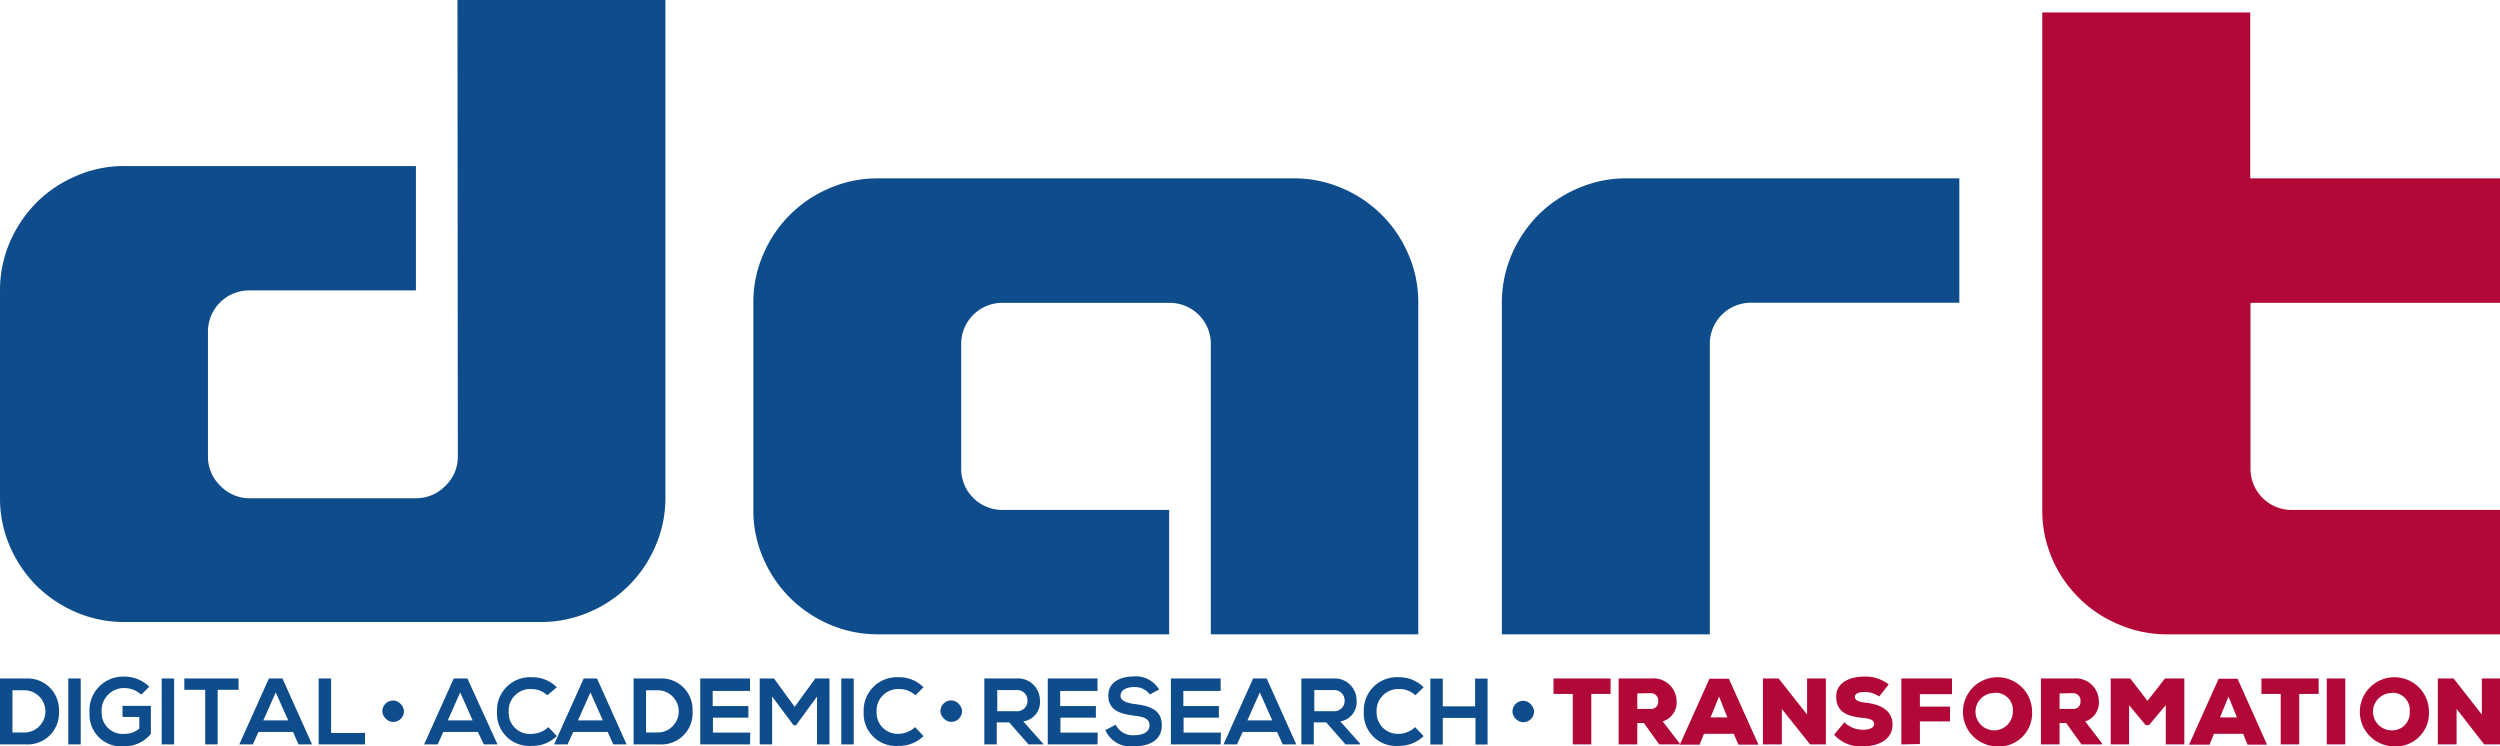 <svg xmlns="http://www.w3.org/2000/svg" viewBox="0 0 201 60"><defs><style>.cls-1{fill:#0e4c8b;}.cls-2{fill:#b20838;}</style></defs><g id="Layer_2" data-name="Layer 2"><g id="Layer_1-2" data-name="Layer 1"><path class="cls-1" d="M97.35,27.68A3.3,3.3,0,0,0,94,24.35H80.63a3.3,3.3,0,0,0-3.35,3.33v10A3.31,3.31,0,0,0,80.63,41H94V51H70.6a9.78,9.78,0,0,1-3.92-.8,10.36,10.36,0,0,1-3.17-2.14,10.07,10.07,0,0,1-2.14-3.17,9.52,9.52,0,0,1-.8-3.9V24.35a9.6,9.6,0,0,1,.8-3.91,10,10,0,0,1,5.31-5.3,9.61,9.61,0,0,1,3.92-.8H104a9.61,9.61,0,0,1,3.92.8,10,10,0,0,1,5.31,5.3,9.6,9.6,0,0,1,.8,3.91V51H97.35Z"/><path class="cls-1" d="M137.47,51H120.75V24.35a9.77,9.77,0,0,1,.8-3.91,10.36,10.36,0,0,1,2.14-3.17,10.2,10.2,0,0,1,3.18-2.13,9.6,9.6,0,0,1,3.91-.8h26.75v10H140.81a3.3,3.3,0,0,0-3.34,3.33Z"/><path class="cls-2" d="M201,24.35H180.94V37.69A3.31,3.31,0,0,0,184.28,41H201V51H174.25a9.73,9.73,0,0,1-3.91-.8A10,10,0,0,1,165,44.93a9.69,9.69,0,0,1-.8-3.9V1h16.72V14.34H201Z"/><path class="cls-1" d="M36.78,0H53.5V40a9.69,9.69,0,0,1-.8,3.9,10,10,0,0,1-5.32,5.31,9.77,9.77,0,0,1-3.91.8H10a9.73,9.73,0,0,1-3.91-.8,10.29,10.29,0,0,1-3.18-2.14A10.36,10.36,0,0,1,.8,43.94,9.69,9.69,0,0,1,0,40V23.35a9.76,9.76,0,0,1,.8-3.9,10.36,10.36,0,0,1,2.14-3.17,10.09,10.09,0,0,1,3.18-2.13,9.57,9.57,0,0,1,3.91-.8H33.44v10H20.06a3.31,3.31,0,0,0-3.34,3.34v10a3.21,3.21,0,0,0,1,2.37,3.24,3.24,0,0,0,2.37,1H33.44a3.26,3.26,0,0,0,2.37-1,3.21,3.21,0,0,0,1-2.37Z"/><path class="cls-1" d="M4.74,57.16a2.52,2.52,0,0,1-2.66,2.69H0v-5.3H2.08A2.52,2.52,0,0,1,4.74,57.16ZM1,58.89H2.08a1.7,1.7,0,0,0,0-3.39H1Z"/><path class="cls-1" d="M5.49,59.85v-5.3h1v5.3Z"/><path class="cls-1" d="M11.36,55.85A2.05,2.05,0,0,0,10,55.32a1.8,1.8,0,0,0-1.82,2A1.67,1.67,0,0,0,10,59a1.78,1.78,0,0,0,1.2-.42v-.94H9.85v-.89h2.28V59A2.69,2.69,0,0,1,10,60a2.55,2.55,0,0,1-2.8-2.7A2.7,2.7,0,0,1,10,54.4a2.83,2.83,0,0,1,2,.81Z"/><path class="cls-1" d="M13,59.85v-5.3h1v5.3Z"/><path class="cls-1" d="M16.5,55.46H14.82v-.91h4.36v.91H17.5v4.39h-1Z"/><path class="cls-1" d="M23.56,58.85H20.78l-.45,1H19.24l2.38-5.3h1.09l2.38,5.3H24Zm-1.39-3.18-1,2.25h2Z"/><path class="cls-1" d="M26.62,54.55v4.38h2.73v.92H25.62v-5.3Z"/><path class="cls-1" d="M38.42,58.85H35.64l-.45,1H34.1l2.38-5.3h1.1L40,59.85h-1.1ZM37,55.67l-1,2.25h2Z"/><path class="cls-1" d="M44.77,59.18a2.8,2.8,0,0,1-2,.79,2.6,2.6,0,0,1-2.81-2.73,2.66,2.66,0,0,1,2.81-2.79,2.74,2.74,0,0,1,2,.81L44,55.9a1.83,1.83,0,0,0-1.28-.5,1.73,1.73,0,0,0-1.82,1.84A1.69,1.69,0,0,0,42.75,59a2,2,0,0,0,1.34-.54Z"/><path class="cls-1" d="M48.86,58.85H46.09l-.46,1H44.55l2.38-5.3H48l2.38,5.3H49.31Zm-1.39-3.18-1,2.25h2Z"/><path class="cls-1" d="M55.68,57.16A2.51,2.51,0,0,1,53,59.85H50.94v-5.3H53A2.5,2.5,0,0,1,55.68,57.16Zm-3.74,1.73H53a1.7,1.7,0,0,0,0-3.39H51.94Z"/><path class="cls-1" d="M60.3,59.85h-4v-5.3h4v1h-3v1.22h2.87v.93H57.32v1.2h3Z"/><path class="cls-1" d="M65.69,56,64,58.31h-.2L62.08,56v3.85h-1v-5.3h1.15l1.66,2.28,1.66-2.28h1.14v5.3h-1Z"/><path class="cls-1" d="M67.64,59.85v-5.3h1v5.3Z"/><path class="cls-1" d="M74.25,59.18a2.8,2.8,0,0,1-2,.79,2.6,2.6,0,0,1-2.81-2.73,2.67,2.67,0,0,1,2.81-2.79,2.72,2.72,0,0,1,2,.81l-.66.64a1.84,1.84,0,0,0-1.29-.5,1.73,1.73,0,0,0-1.82,1.84A1.69,1.69,0,0,0,72.23,59a2,2,0,0,0,1.34-.54Z"/><path class="cls-1" d="M83.88,59.85H82.69l-1.55-1.77h-1v1.77h-1v-5.3H81.7a1.76,1.76,0,0,1,1.91,1.76A1.56,1.56,0,0,1,82.27,58l1.61,1.81Zm-3.7-4.37v1.7H81.7a.82.82,0,0,0,.91-.85.83.83,0,0,0-.91-.85Z"/><path class="cls-1" d="M88.24,59.85h-4v-5.3h4v1h-3v1.22h2.87v.93H85.26v1.2h3Z"/><path class="cls-1" d="M92.45,55.83a1.52,1.52,0,0,0-1.26-.59c-.74,0-1.1.31-1.1.71s.55.59,1.18.66c1.11.14,2.14.43,2.14,1.69S92.36,60,91.18,60a2.2,2.2,0,0,1-2.31-1.3l.83-.43a1.53,1.53,0,0,0,1.5.84c.63,0,1.22-.22,1.22-.79s-.53-.71-1.23-.78c-1.08-.13-2.08-.42-2.08-1.6s1.07-1.54,2-1.55a2.15,2.15,0,0,1,2.08,1.05Z"/><path class="cls-1" d="M98.14,59.85h-4v-5.3h4v1h-3v1.22H98v.93H95.16v1.2h3Z"/><path class="cls-1" d="M102.68,58.85H99.91l-.46,1H98.37l2.38-5.3h1.09l2.38,5.3h-1.09Zm-1.39-3.18-1,2.25h2Z"/><path class="cls-1" d="M109.37,59.85h-1.19l-1.55-1.77h-1v1.77h-1v-5.3h2.53a1.76,1.76,0,0,1,1.91,1.76A1.57,1.57,0,0,1,107.76,58l1.61,1.81Zm-3.7-4.37v1.7h1.53a.83.83,0,0,0,.91-.85.84.84,0,0,0-.91-.85Z"/><path class="cls-1" d="M114.46,59.18a2.8,2.8,0,0,1-2,.79,2.6,2.6,0,0,1-2.81-2.73,2.66,2.66,0,0,1,2.81-2.79,2.74,2.74,0,0,1,2,.81l-.67.64a1.83,1.83,0,0,0-1.28-.5,1.74,1.74,0,0,0-1.83,1.84A1.7,1.7,0,0,0,112.44,59a1.93,1.93,0,0,0,1.33-.54Z"/><path class="cls-1" d="M118.63,59.86V57.72H116v2.14h-1v-5.3h1v2.23h2.6V54.56h1v5.3Z"/><path class="cls-2" d="M126.45,55.79H124.9V54.55h4.59v1.24h-1.55v4.06h-1.49Z"/><path class="cls-2" d="M135.06,59.85H133.4l-1.23-1.72h-.53v1.72h-1.5v-5.3h2.6a1.86,1.86,0,0,1,2.06,1.83A1.59,1.59,0,0,1,133.68,58l1.38,1.79Zm-3.42-4.1V57h1.11a.56.56,0,0,0,.57-.61.59.59,0,0,0-.58-.66Z"/><path class="cls-2" d="M139.39,59H137l-.35.87h-1.59l2.38-5.3H139l2.38,5.3h-1.61ZM138.21,56l-.68,1.68h1.35Z"/><path class="cls-2" d="M145.29,57.45c0-.63,0-.88,0-1.08V54.55h1.51v5.3h-1.27L143.26,57l0,1.15v1.7h-1.52v-5.3H143Z"/><path class="cls-2" d="M151.09,56a2,2,0,0,0-1.24-.36c-.36,0-.72.11-.72.39s.36.42.88.47c1.05.11,2.15.54,2.15,1.76S151,60,149.83,60a2.84,2.84,0,0,1-2.37-.93l.83-1a2.11,2.11,0,0,0,1.55.6c.49,0,.84-.17.84-.47s-.31-.43-.89-.48c-1.16-.11-2.16-.4-2.16-1.72,0-1.12,1.1-1.6,2.22-1.6a3,3,0,0,1,2,.63Z"/><path class="cls-2" d="M152.87,59.85v-5.3h4.07v1.26h-2.58v1h2.42V58h-2.42v1.82Z"/><path class="cls-2" d="M160.38,60a2.78,2.78,0,1,1,3-2.78A2.67,2.67,0,0,1,160.38,60Zm0-4.28a1.5,1.5,0,1,0,1.45,1.5A1.38,1.38,0,0,0,160.38,55.7Z"/><path class="cls-2" d="M169,59.85h-1.65l-1.23-1.72h-.53v1.72h-1.5v-5.3h2.6a1.86,1.86,0,0,1,2.06,1.83A1.59,1.59,0,0,1,167.65,58L169,59.76Zm-3.41-4.1V57h1.11a.56.56,0,0,0,.57-.61.59.59,0,0,0-.58-.66Z"/><path class="cls-2" d="M174.13,56.69l-1.35,1.61h-.27l-1.33-1.6v3.15H169.7v-5.3h1.57l1.39,1.8,1.4-1.8h1.56v5.3h-1.49Z"/><path class="cls-2" d="M180.35,59H178l-.35.87H176l2.38-5.3h1.52l2.37,5.3H180.7ZM179.17,56l-.68,1.68h1.36Z"/><path class="cls-2" d="M183.37,55.79h-1.55V54.55h4.6v1.24h-1.56v4.06h-1.49Z"/><path class="cls-2" d="M187.07,59.85v-5.3h1.49v5.3Z"/><path class="cls-2" d="M192.29,60a2.78,2.78,0,1,1,3-2.78A2.68,2.68,0,0,1,192.29,60Zm0-4.28a1.5,1.5,0,0,0,0,3,1.4,1.4,0,0,0,1.45-1.5A1.38,1.38,0,0,0,192.29,55.7Z"/><path class="cls-2" d="M199.54,57.45c0-.63,0-.88,0-1.08V54.55H201v5.3h-1.27L197.51,57l0,1.15v1.7H196v-5.3h1.27Z"/><rect class="cls-1" x="30.74" y="56.32" width="1.74" height="1.73" rx="0.87"/><rect class="cls-1" x="75.61" y="56.31" width="1.74" height="1.73" rx="0.87"/><rect class="cls-1" x="121.6" y="56.34" width="1.74" height="1.73" rx="0.87"/></g></g></svg>